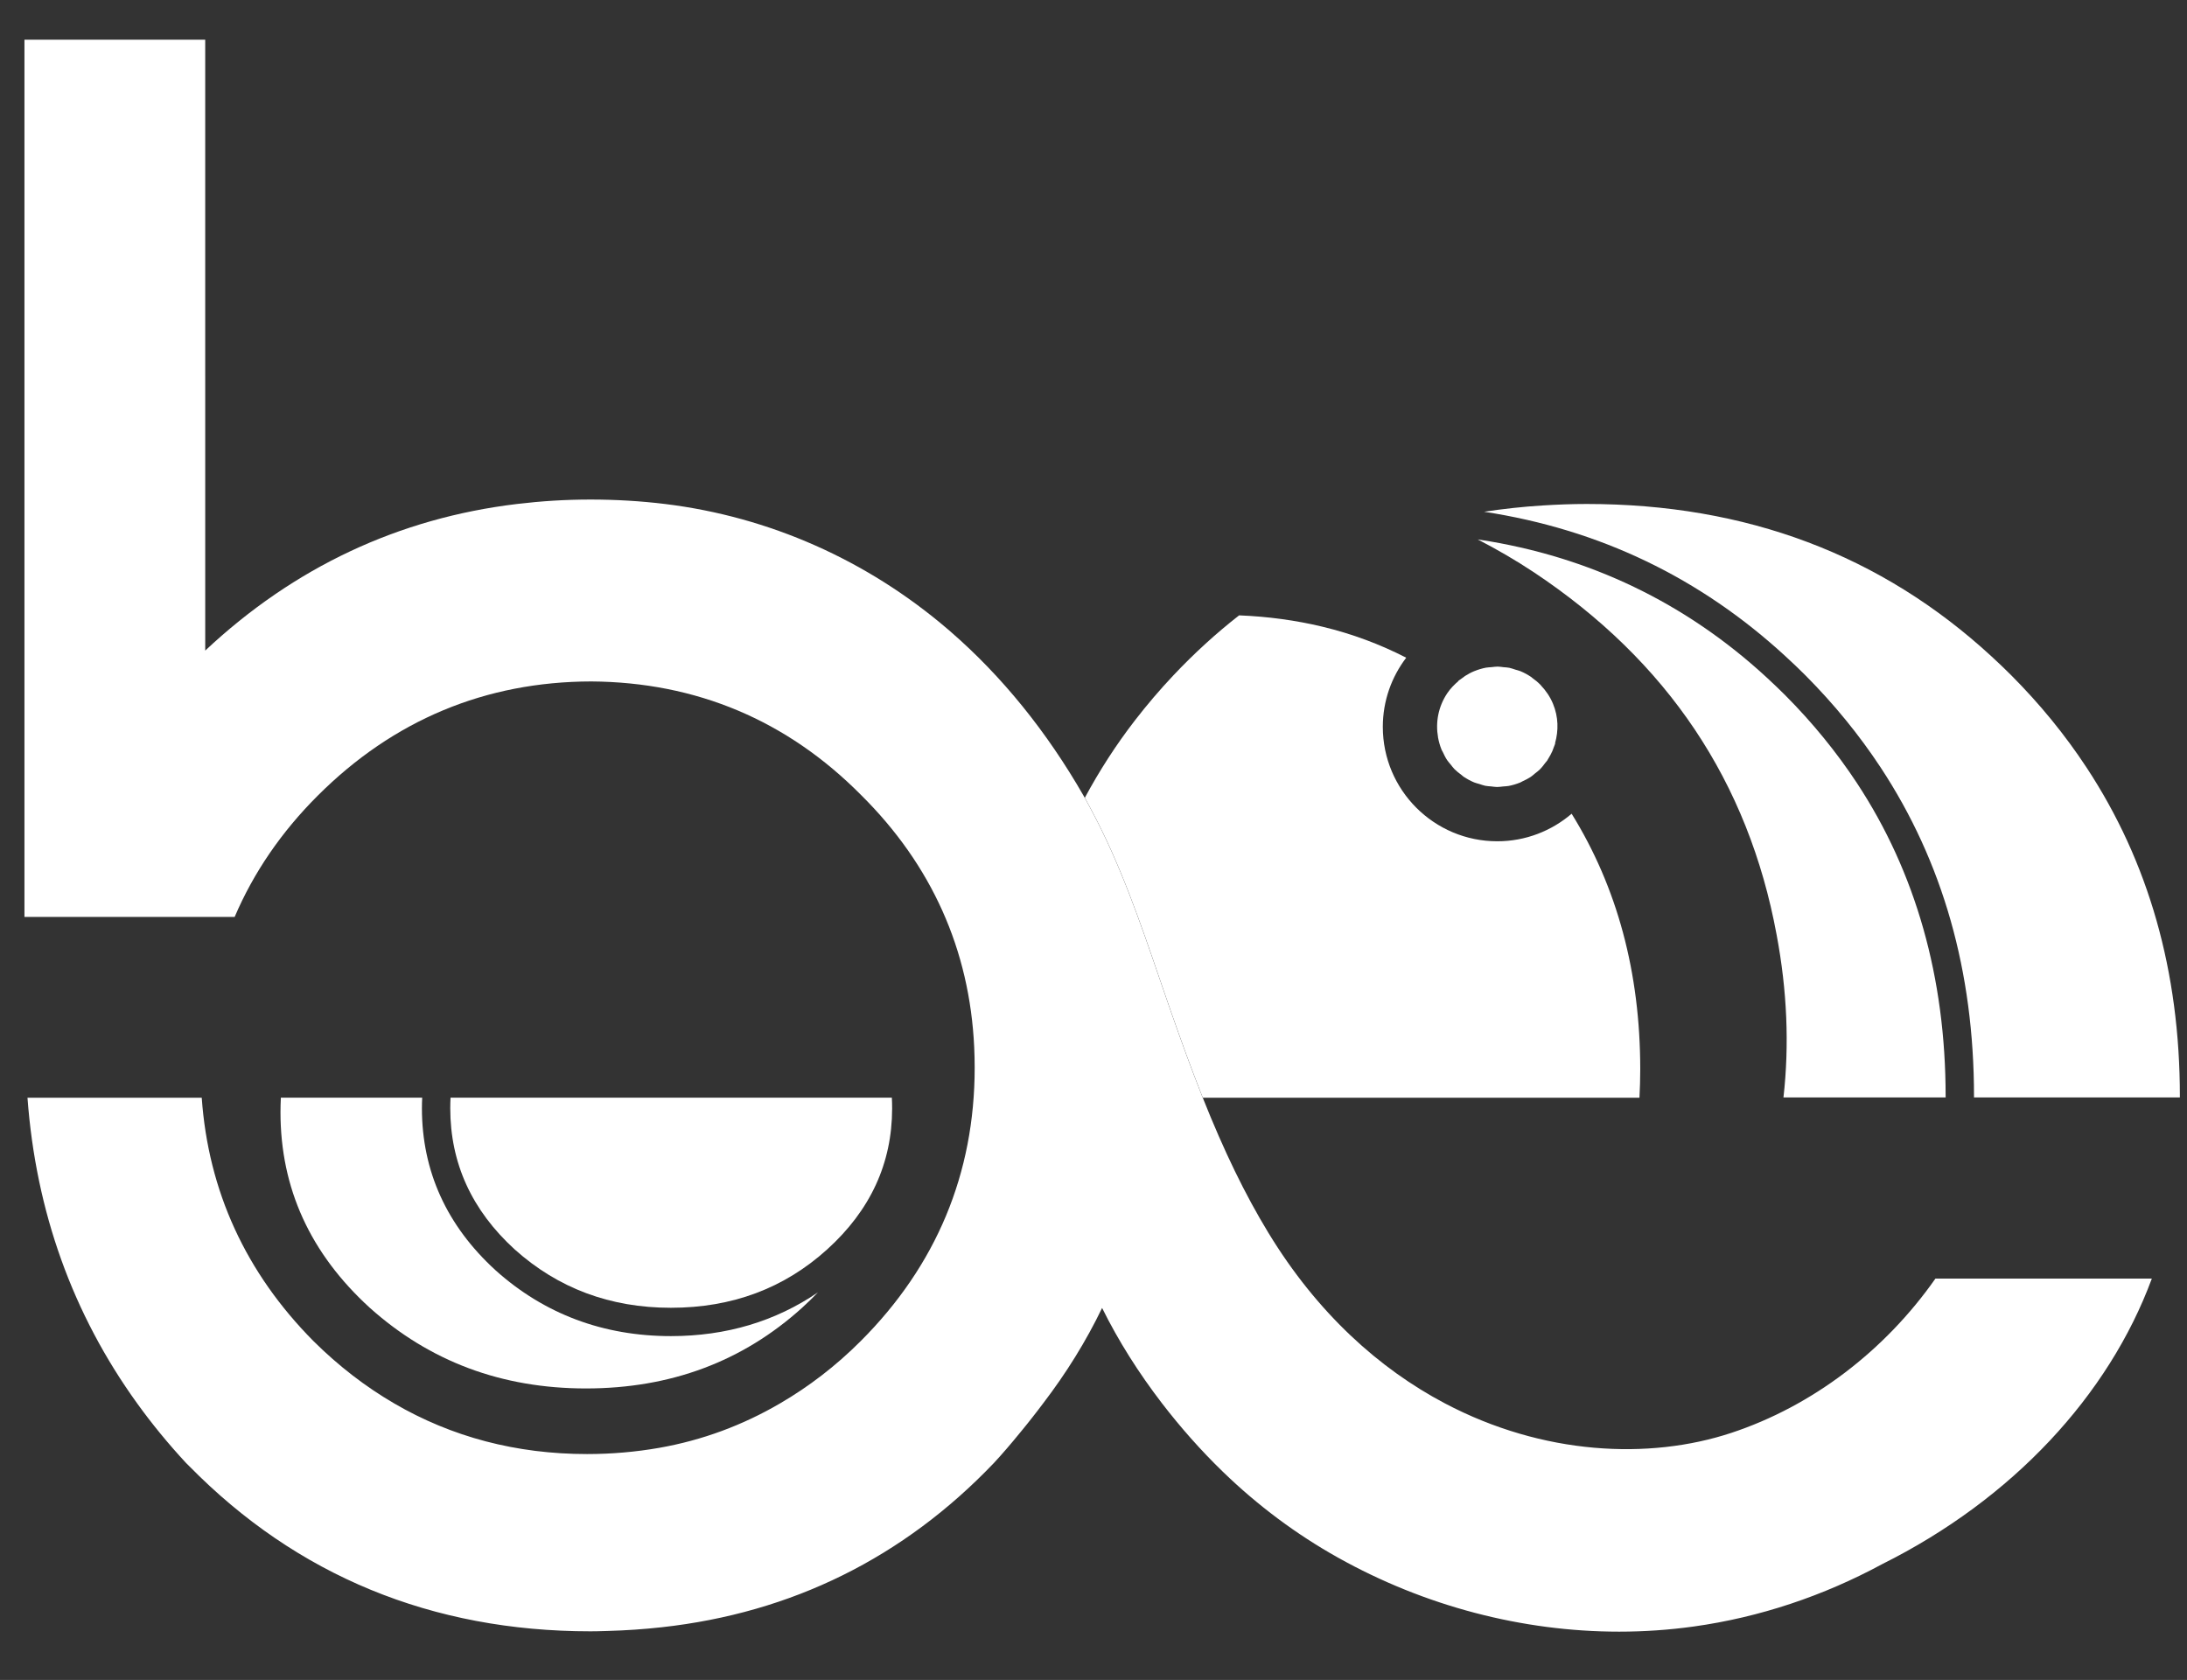 <?xml version="1.0" encoding="UTF-8" standalone="no"?>
<!-- Generator: Adobe Illustrator 28.0.0, SVG Export Plug-In . SVG Version: 6.00 Build 0)  -->

<svg
   version="1.1"
   id="Layer_1"
   x="0px"
   y="0px"
   viewBox="0 0 641.24 492.71"
   style="enable-background:new 0 0 641.24 492.71;"
   xml:space="preserve"
   sodipodi:docname="be_monocromatico_invert.svg"
   inkscape:version="1.2.2 (732a01da63, 2022-12-09, custom)"
   xmlns:inkscape="http://www.inkscape.org/namespaces/inkscape"
   xmlns:sodipodi="http://sodipodi.sourceforge.net/DTD/sodipodi-0.dtd"
   xmlns="http://www.w3.org/2000/svg"
   xmlns:svg="http://www.w3.org/2000/svg"><rect x="0" y="0" width="641.24" height="492.71" fill="#333333" stroke="none"/><defs
   id="defs262" /><sodipodi:namedview
   id="namedview260"
   pagecolor="#505050"
   bordercolor="#ffffff"
   borderopacity="1"
   inkscape:showpageshadow="0"
   inkscape:pageopacity="0"
   inkscape:pagecheckerboard="1"
   inkscape:deskcolor="#505050"
   showgrid="false"
   inkscape:zoom="1.7292119"
   inkscape:cx="320.37715"
   inkscape:cy="246.355"
   inkscape:window-width="1920"
   inkscape:window-height="1031"
   inkscape:window-x="0"
   inkscape:window-y="25"
   inkscape:window-maximized="1"
   inkscape:current-layer="Layer_1" />
<style
   type="text/css"
   id="style235">
	.st0{fill:#313131;}
</style>
<path
   class="st0"
   d="M319.99,237.55c8.47,15.81,14.32,32.89,19.98,49.41c1.05,3.06,2.1,6.12,3.16,9.17  c3.52,10.07,6.33,17.72,9.12,24.78c0.14,0.35,0.27,0.67,0.41,1.02h0c0,0,0,0,0,0c-0.14-0.35-0.27-0.67-0.41-1.02  c-2.79-7.06-5.6-14.71-9.12-24.78c-1.07-3.05-2.11-6.11-3.16-9.17C334.31,270.45,328.46,253.37,319.99,237.55l-0.63-1.18  c-0.43-0.81-0.86-1.61-1.31-2.41c0.45,0.8,0.88,1.6,1.31,2.41L319.99,237.55z"
   id="path237"
   style="fill:#ffffff" />
<path
   class="st0"
   d="M319.99,237.55c8.47,15.81,14.32,32.89,19.98,49.41c1.05,3.06,2.1,6.12,3.16,9.17  c3.52,10.07,6.33,17.72,9.12,24.78c0.14,0.35,0.27,0.67,0.41,1.02h0c0,0,0,0,0,0c-0.14-0.35-0.27-0.67-0.41-1.02  c-2.79-7.06-5.6-14.71-9.12-24.78c-1.07-3.05-2.11-6.11-3.16-9.17C334.31,270.45,328.46,253.37,319.99,237.55l-0.63-1.18  c-0.43-0.81-0.86-1.61-1.31-2.41c0.45,0.8,0.88,1.6,1.31,2.41L319.99,237.55z"
   id="path239"
   style="fill:#ffffff" />
<path
   class="st0"
   d="M319.99,237.55c8.47,15.81,14.32,32.89,19.98,49.41c1.05,3.06,2.1,6.12,3.16,9.17  c3.52,10.07,6.33,17.72,9.12,24.78c0.14,0.35,0.27,0.67,0.41,1.02h0c0,0,0,0,0,0c-0.14-0.35-0.27-0.67-0.41-1.02  c-2.79-7.06-5.6-14.71-9.12-24.78c-1.07-3.05-2.11-6.11-3.16-9.17C334.31,270.45,328.46,253.37,319.99,237.55l-0.63-1.18  c-0.43-0.81-0.86-1.61-1.31-2.41c0.45,0.8,0.88,1.6,1.31,2.41L319.99,237.55z"
   id="path241"
   style="fill:#ffffff" />
<g
   id="g245"
   style="fill:#ffffff">
	<path
   class="st0"
   d="M460.81,238.66c-5.87,5.02-13.47,8.08-21.8,8.08c-18.54,0-33.56-15.03-33.56-33.56   c0-7.63,2.57-14.64,6.86-20.28c-7.75-3.98-15.94-7.03-24.59-9.1c-7.78-1.87-15.91-2.98-24.41-3.32   c-6.71,5.24-13.14,11.1-19.27,17.6c-4.02,4.26-7.76,8.66-11.26,13.19c-5.58,7.22-10.45,14.81-14.71,22.72   c0.45,0.8,0.88,1.6,1.31,2.41l0.63,1.18c8.47,15.81,14.32,32.89,19.98,49.41c1.05,3.06,2.1,6.12,3.16,9.17   c3.52,10.07,6.33,17.72,9.12,24.78c0.14,0.35,0.27,0.67,0.41,1.02v0h35.05h92.97c0.14-2.77,0.23-5.56,0.23-8.39   C480.91,285.19,474.18,260.24,460.81,238.66z"
   id="path243"
   style="fill:#ffffff" />
</g>
<path
   class="st0"
   d="M455.17,220.26c0.15-0.35,0.27-0.71,0.4-1.07c0.15-0.4,0.33-0.8,0.45-1.21c-0.02,0-0.05-0.01-0.07-0.01  c1.05-3.68,0.99-7.7-0.58-11.51c-0.86-2.1-2.11-3.91-3.58-5.45c0.01-0.01,0.02-0.01,0.03-0.02c-0.04-0.04-0.1-0.08-0.14-0.12  c-0.74-0.77-1.56-1.44-2.42-2.05c-0.12-0.09-0.21-0.2-0.34-0.29c-0.01-0.01-0.03-0.01-0.04-0.02c-0.97-0.65-1.99-1.2-3.06-1.65  c-0.49-0.2-1-0.31-1.5-0.46c-0.59-0.19-1.17-0.41-1.78-0.54c-0.56-0.11-1.13-0.13-1.7-0.18c-0.58-0.06-1.14-0.17-1.73-0.17  c-0.61,0-1.21,0.1-1.82,0.16c-0.53,0.05-1.07,0.05-1.6,0.15c-1.14,0.22-2.25,0.55-3.33,0.99c-0.02,0.01-0.03,0.01-0.05,0.01  c-0.96,0.39-1.86,0.88-2.7,1.41c-0.31,0.2-0.6,0.44-0.9,0.66c-0.39,0.29-0.81,0.55-1.18,0.86c0.02,0.01,0.03,0.03,0.05,0.04  c-1.18,1.01-2.29,2.13-3.2,3.48c-2.67,3.95-3.51,8.6-2.74,12.96c-0.01,0-0.01,0-0.02,0c0.01,0.03,0.02,0.07,0.03,0.1  c0.22,1.2,0.55,2.37,1.01,3.5c0.01,0.01,0.01,0.03,0.01,0.04c0.1,0.25,0.26,0.46,0.38,0.71c0.37,0.8,0.75,1.59,1.24,2.33  c0.32,0.48,0.71,0.9,1.07,1.34c0.36,0.45,0.69,0.92,1.11,1.34c0.63,0.63,1.32,1.17,2.03,1.69c0.22,0.16,0.39,0.36,0.62,0.52  c0.01,0.01,0.03,0.01,0.04,0.02c0.97,0.65,1.99,1.2,3.06,1.65c0.5,0.21,1.02,0.31,1.53,0.47c0.58,0.18,1.15,0.41,1.76,0.53  c0.56,0.11,1.13,0.13,1.7,0.18c0.58,0.06,1.14,0.16,1.72,0.17c0.62,0,1.23-0.1,1.84-0.16c0.53-0.05,1.05-0.05,1.58-0.15  c1.14-0.22,2.26-0.55,3.34-0.99c0.01-0.01,0.03-0.01,0.04-0.01c0.25-0.1,0.46-0.26,0.7-0.37c0.8-0.37,1.6-0.76,2.34-1.25  c0.49-0.32,0.9-0.71,1.35-1.08c0.45-0.36,0.92-0.69,1.33-1.1c0.63-0.62,1.16-1.32,1.68-2.02c0.16-0.22,0.37-0.4,0.52-0.63  c0.01-0.01,0.02-0.03,0.03-0.05c0.11-0.16,0.18-0.33,0.28-0.49C454.42,221.79,454.83,221.04,455.17,220.26z"
   id="path247"
   style="fill:#ffffff" />
<path
   class="st0"
   d="M567.49,374.98c-14.85,21.2-36.13,37.43-59.89,45.28c-24.08,7.95-55.17,6.53-83.98-8.68  c-19.18-10.13-37.34-26.36-51.74-50.04c-6.85-11.27-12.98-23.89-19.23-39.6c0,0,0,0,0,0c-0.14-0.34-0.27-0.67-0.41-1.02  c-2.79-7.06-5.6-14.7-9.12-24.78c-1.07-3.05-2.11-6.11-3.16-9.17c-5.66-16.52-11.51-33.6-19.98-49.41l-0.63-1.18  c-0.43-0.81-0.86-1.61-1.31-2.41c-0.1-0.18-0.19-0.37-0.3-0.54c-10.85-18.91-23.98-35.12-39.03-48.18l-0.8-0.69  c-23.71-20.31-52.4-33.02-82.95-36.75c0,0,0,0,0,0c-7.07-0.86-14.42-1.3-21.84-1.3c-7.34,0-14.51,0.46-21.52,1.3  c-34.68,4.16-65.35,18.54-91.43,43v-43v-35.47v-1.83V98.18v-3.32v0V11.65h-5.15h-2.09H7.17v20.46v1.39v3.65v22.37v3.49v7.34v4.11  v9.57v1.27v6.98v2.58v0v17.47v35.47v63.23v17.17v31.01v1.83v1.25v6.64H7.2h0.06h1.61h15.94H68.8c5.54-12.97,13.64-24.86,24.33-35.54  c22.2-22.2,49.19-33.47,80.24-33.53c30.77,0.21,57.38,11.39,79.1,33.31c20.68,20.5,31.84,45.38,33.17,73.96  c0.09,1.97,0.14,3.96,0.14,6c0,31.05-11.25,58.03-33.43,80.21c-7.3,7.31-15.21,13.35-23.61,18.25  c-10.99,6.42-22.84,10.84-35.53,13.06c-6.85,1.2-13.94,1.81-21.08,1.81c-20.75,0-39.68-5-56.57-14.86  c-8.39-4.89-16.28-10.96-23.63-18.25c-19.87-20.04-30.85-44.03-32.78-71.39H8.06c2.45,33.36,13.22,63.38,32.15,89.63  c4.35,6.04,9.13,11.87,14.35,17.5l0.88,0.87c31.6,32.17,71.2,48.49,117.7,48.49c1.39,0,2.76-0.04,4.13-0.08l1-0.03  c5.18-0.14,10.47-0.5,15.74-1.08c38.17-4.21,70.94-20.43,97.44-48.21c2.43-2.63,4.9-5.49,7.76-9.01l0.57-0.69  c1.04-1.28,2.09-2.56,3.03-3.79c1.05-1.3,2.03-2.64,3.04-3.96c6.74-8.82,12.57-18.17,17.29-27.99c4.77,9.65,10.72,19.06,17.58,27.99  c5.41,7.04,11.37,13.79,17.85,20.07c10.16,9.85,21.49,18.31,33.69,25.14c25.48,14.27,54.11,21.74,82.48,21.74  c7.31,0,14.6-0.5,21.81-1.5c19.45-2.7,38.18-9.03,55.29-18.29c38.2-19.05,66.42-49.46,79.09-83.76H567.49z"
   id="path249"
   style="fill:#ffffff" />
<path
   class="st0"
   d="M529.36,198.07c8.42,8.47,15.76,17.47,22.03,26.98c18.25,27.71,27.4,59.87,27.4,96.51  c0,0.1-0.01,0.21-0.01,0.31h5.07h13.99h15.76h9.78h15.76c0-0.1,0.01-0.21,0.01-0.31c0-36.64-9.15-68.8-27.4-96.51  c-6.27-9.52-13.6-18.52-22.03-26.98c-1.89-1.9-3.81-3.72-5.75-5.51c-32.35-29.82-71.93-44.75-118.76-44.75  c-4.33,0-8.58,0.17-12.78,0.43c-5.89,0.36-11.64,1-17.29,1.85c33.84,5.18,63.34,19.32,88.46,42.47  C525.54,194.35,527.47,196.17,529.36,198.07z"
   id="path251"
   style="fill:#ffffff" />
<path
   class="st0"
   d="M570.47,321.51c-0.01-34.77-8.77-65.68-26.03-91.88c-5.97-9.06-13.03-17.71-20.97-25.69  c-1.65-1.65-3.45-3.38-5.5-5.27c-23.73-21.88-52.02-35.46-84.08-40.37l-0.61-0.09c5.6,2.9,11.1,6.08,16.47,9.64  c39.17,26.05,62.89,61.48,71.16,106.29c3.09,16.43,3.75,32.33,2.01,47.73h0.57h13.99h15.76h5.07h4.71h7.45v-0.05L570.47,321.51z"
   id="path253"
   style="fill:#ffffff" />
<path
   class="st0"
   d="M117.51,321.94H82.35c-0.07,1.41-0.11,2.84-0.11,4.27c0,22.3,8.72,41.41,26.17,57.34  c17.61,15.78,38.73,23.67,63.39,23.67c24.81,0,45.94-7.89,63.39-23.67c1.63-1.47,3.16-2.99,4.64-4.51  c-12.43,8.47-26.86,12.83-43.1,12.83c-19.84,0-37.11-6.47-51.4-19.28c-14.34-13.09-21.62-29.1-21.62-47.57  c0-1.04,0.03-2.06,0.08-3.09H117.51z"
   id="path255"
   style="fill:#ffffff" />
<path
   class="st0"
   d="M261.48,321.94H157.5h-25.4c-0.05,1.02-0.08,2.05-0.08,3.09c0,16.11,6.3,29.92,18.91,41.43  c12.72,11.4,27.98,17.1,45.79,17.1c17.92,0,33.19-5.7,45.79-17.1c12.69-11.48,19.04-25.25,19.07-41.31c0-1.08-0.03-2.15-0.08-3.21  H261.48z"
   id="path257"
   style="fill:#ffffff" />
</svg>
